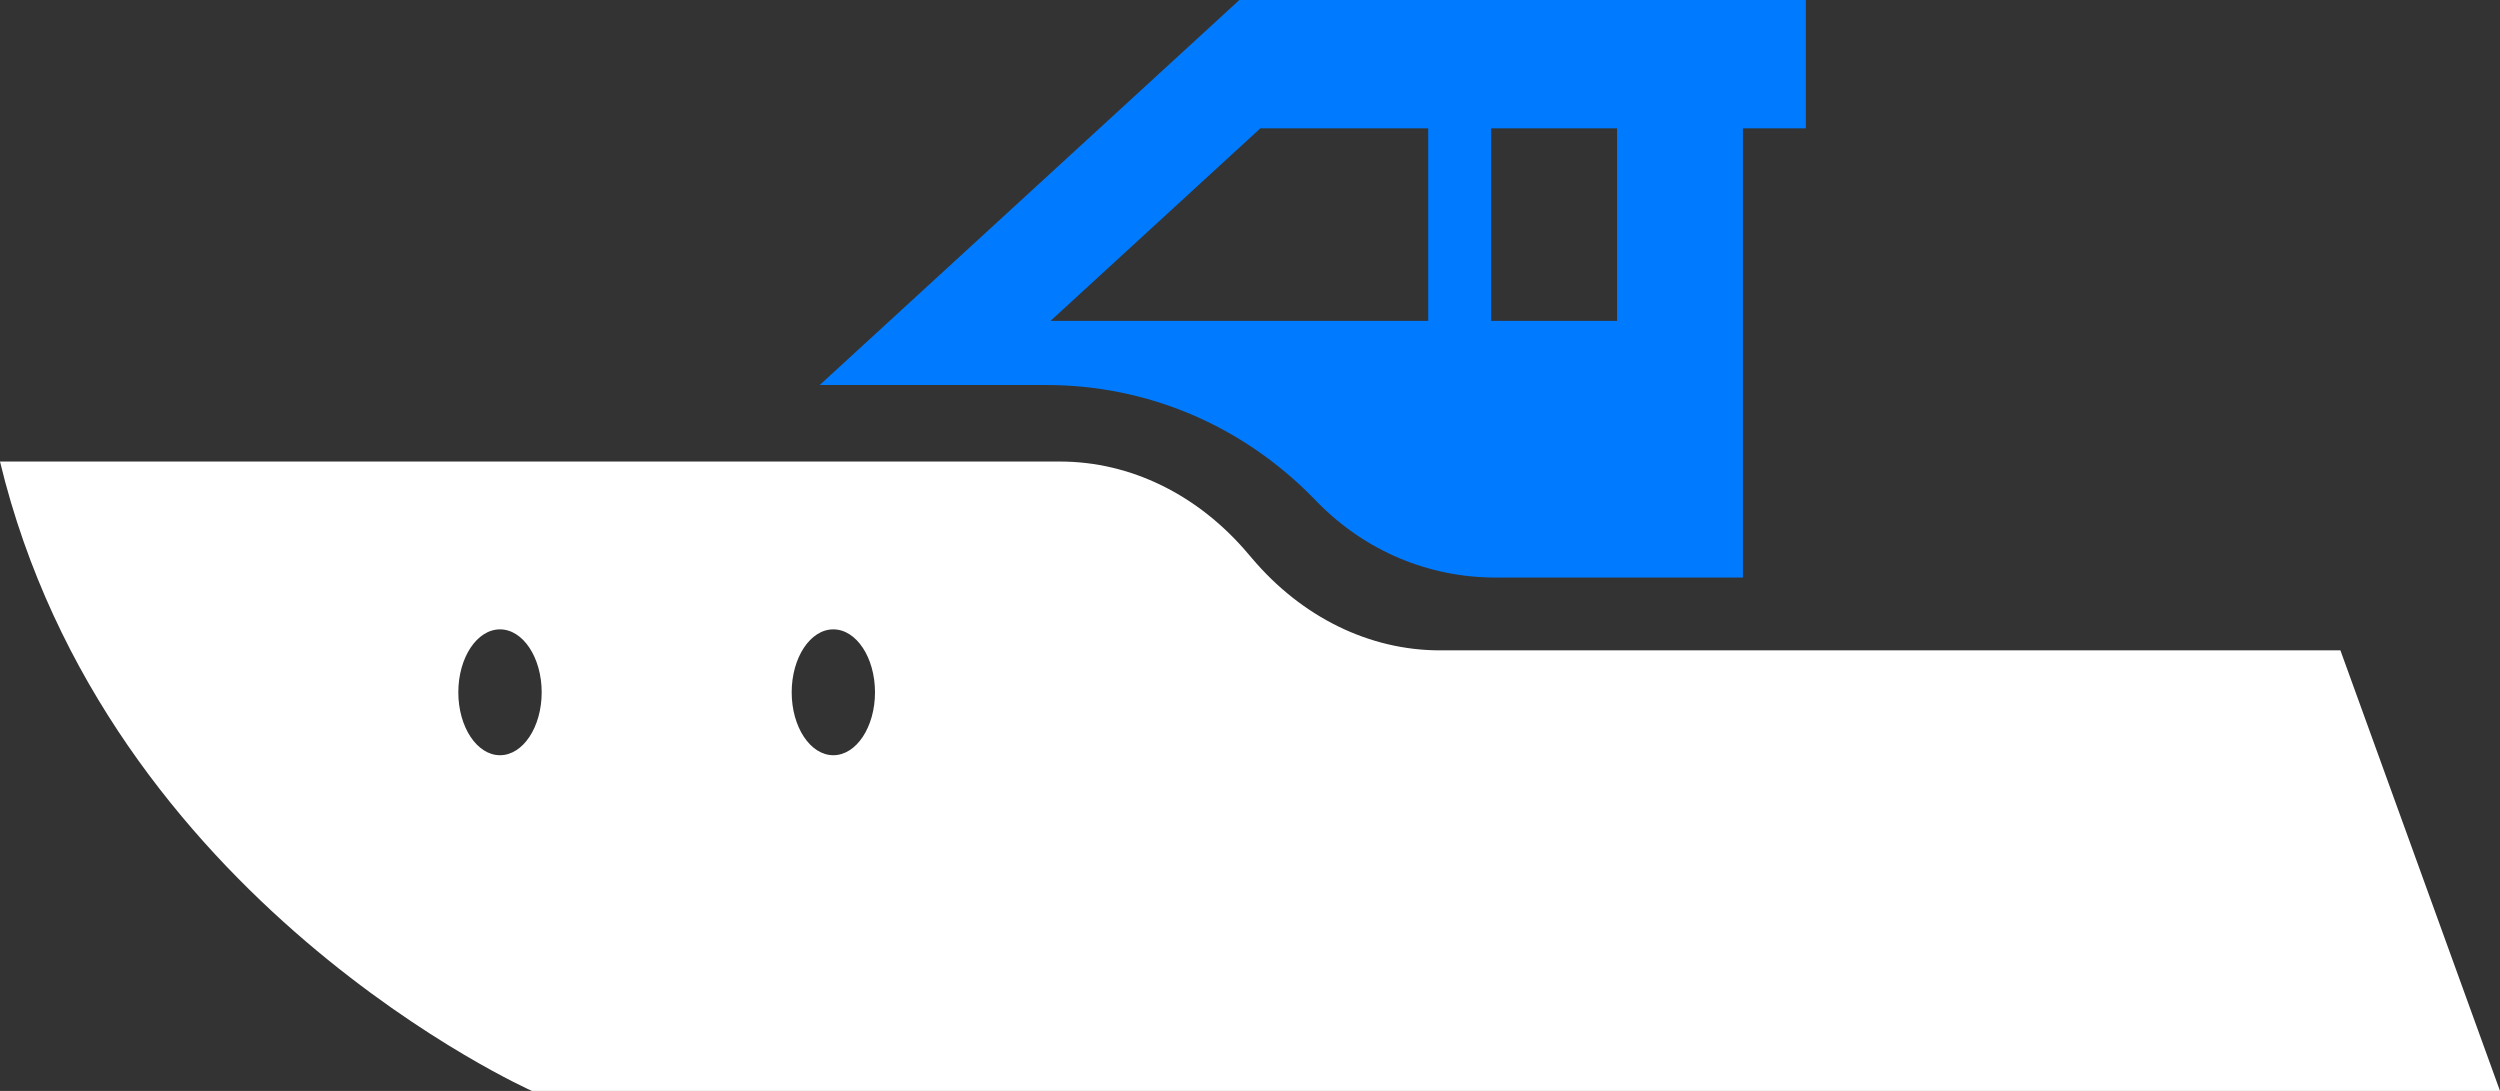 <?xml version="1.0" encoding="UTF-8" standalone="no"?>
<!DOCTYPE svg PUBLIC "-//W3C//DTD SVG 1.1//EN" "http://www.w3.org/Graphics/SVG/1.1/DTD/svg11.dtd">
<svg width="55px" height="24px" viewBox="0 0 55 24" version="1.1" xmlns="http://www.w3.org/2000/svg" xmlns:xlink="http://www.w3.org/1999/xlink" xml:space="preserve" xmlns:serif="http://www.serif.com/" style="fill-rule:evenodd;clip-rule:evenodd;stroke-linejoin:round;stroke-miterlimit:2;">
    <rect x="0" y="0" width="55" height="24" fill="#333333" stroke="none"/>
    <path d="M27.727,2.824L31.42,2.824L31.42,7.059L23.112,7.059L27.727,2.824ZM32.805,7.059L35.575,7.059L35.575,2.824L32.805,2.824L32.805,7.059ZM23.013,8.47C25.233,8.47 27.319,9.352 28.889,10.952L28.987,11.052C30.033,12.118 31.424,12.706 32.903,12.706L38.344,12.706L38.344,2.824L39.729,2.824L39.729,0L27.266,0L18.034,8.47L23.013,8.47Z" style="fill:#007bff;"/>
    <path d="M18.333,16.615C17.827,16.615 17.417,15.995 17.417,15.231C17.417,14.466 17.827,13.846 18.333,13.846C18.84,13.846 19.25,14.466 19.25,15.231C19.25,15.995 18.84,16.615 18.333,16.615ZM11,16.615C10.494,16.615 10.083,15.995 10.083,15.231C10.083,14.466 10.494,13.846 11,13.846C11.506,13.846 11.917,14.466 11.917,15.231C11.917,15.995 11.506,16.615 11,16.615ZM51.489,14.308L31.679,14.308C30.127,14.308 28.639,13.578 27.542,12.28L27.458,12.182C26.361,10.883 24.873,10.154 23.321,10.154L0,10.154C2.34,19.846 11.702,24 11.702,24L55,24L51.489,14.308Z" style="fill:#FFFFFF;"/>
</svg>
